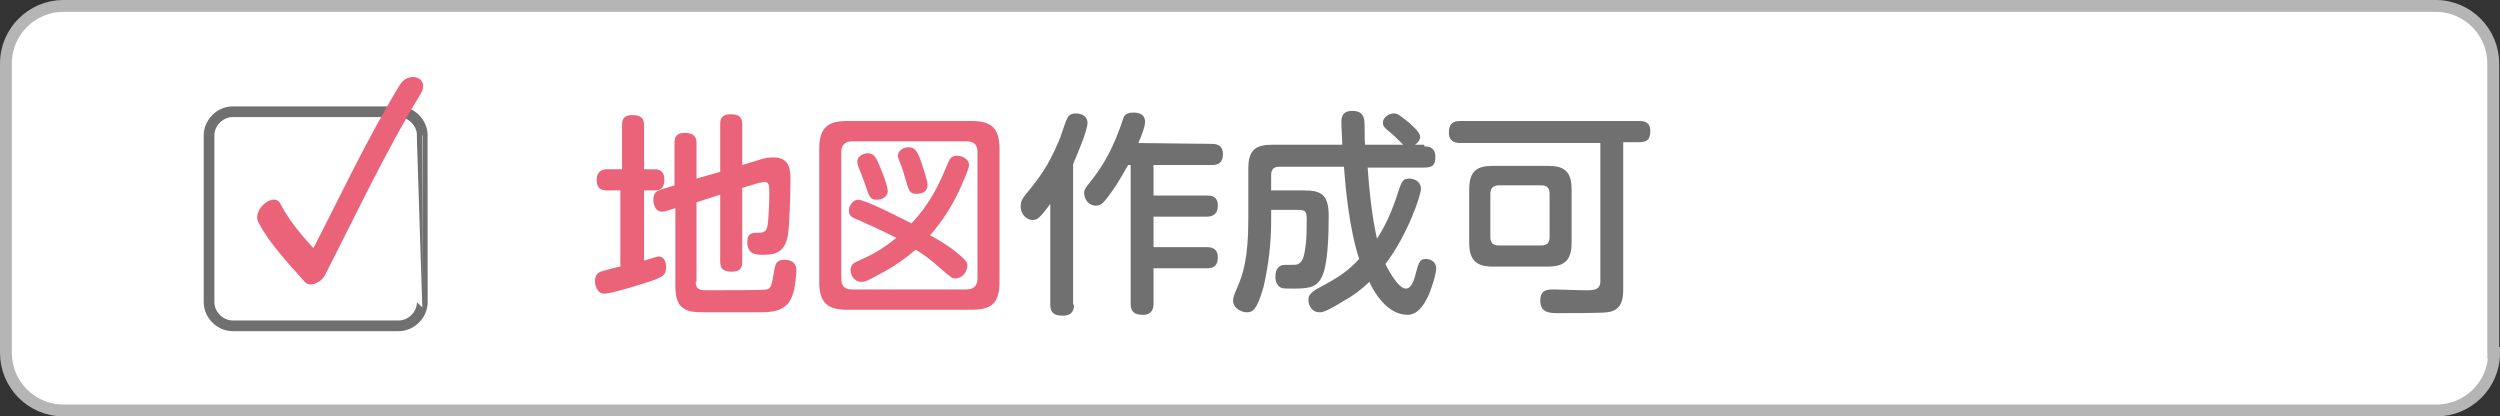 <?xml version="1.0" encoding="utf-8"?>
<!-- Generator: Adobe Illustrator 28.0.0, SVG Export Plug-In . SVG Version: 6.00 Build 0)  -->
<svg version="1.1" id="レイヤー_1" xmlns="http://www.w3.org/2000/svg" xmlns:xlink="http://www.w3.org/1999/xlink" x="0px"
	 y="0px" viewBox="0 0 295.4 49.2" style="enable-background:new 0 0 295.4 49.2;" xml:space="preserve">
<rect x="0" y="0" width="295.4" height="49.2" fill="#333333" stroke="none"/>
<style type="text/css">
	.st0{fill:#FFFFFF;}
	.st1{fill:none;stroke:#B5B5B6;stroke-width:1.4;stroke-miterlimit:10;}
	.st2{fill:#EB6379;}
	.st3{fill:#717071;}
	.st4{fill:none;stroke:#717071;stroke-width:1.264;stroke-miterlimit:10;}
</style>
<g>
	<g>
		<path class="st0" d="M294.7,41.7c0,3.8-3.1,6.8-6.8,6.8H7.5c-3.8,0-6.8-3.1-6.8-6.8V7.5c0-3.8,3.1-6.8,6.8-6.8h280.3
			c3.8,0,6.8,3.1,6.8,6.8v34.2H294.7z"/>
		<path class="st1" d="M294.7,41.7c0,3.8-3.1,6.8-6.8,6.8H7.5c-3.8,0-6.8-3.1-6.8-6.8V7.5c0-3.8,3.1-6.8,6.8-6.8h280.3
			c3.8,0,6.8,3.1,6.8,6.8v34.2H294.7z"/>
	</g>
	<g>
		<path class="st2" d="M73.5,22.5h-1.8c-0.3,0-1.2,0-1.2-1.2c0-1.3,1-1.3,1.2-1.3h1.8v-5.2c0-0.4,0-1.2,1.2-1.2
			c1.1,0,1.4,0.4,1.4,1.2V20h1.3c0.8,0,1.1,0.5,1.1,1.2s-0.2,1.3-1.1,1.3h-1.3v8.3c0.4-0.1,1.5-0.5,1.7-0.5c0.6,0,0.9,0.5,0.9,1.3
			c0,1-0.4,1.2-3,2c-0.9,0.3-3.6,1.1-4.3,1.1c-0.8,0-1.1-0.9-1.1-1.5c0-0.9,0.6-1.1,1-1.2c0.7-0.2,1.4-0.4,2-0.5v-9H73.5z
			 M82.2,33.3c0,1,0.7,1,1.4,1c2.3,0,6.7,0,7-0.1c0.5-0.1,0.6-0.6,0.8-1.8c0.2-1.1,0.2-1.7,1.3-1.7c0.2,0,1.4,0,1.4,1.2
			c0,0.3-0.1,2.1-0.5,3.1c-0.7,1.9-2.6,1.9-3.9,1.9h-6.6c-1.8,0-3.3-0.2-3.3-3v-9.3l-1,0.3C78.6,25,78.4,25,78.2,25
			c-0.9,0-1-1.1-1-1.4c0-0.9,0.4-1,0.9-1.2l1.6-0.5v-5c0-0.4,0-1.2,1.2-1.2c1,0,1.4,0.4,1.4,1.2v4.2l2.8-0.8v-5.6
			c0-0.4,0-1.2,1.2-1.2c1,0,1.4,0.3,1.4,1.2v4.8l2.3-0.7c0.3-0.1,0.8-0.2,1.4-0.2c2,0,2,1.6,2,2.7c0,1.5-0.1,5.2-0.3,6.5
			c-0.4,2.2-1.7,2.3-3,2.3c-0.7,0-1.8,0-1.8-1.5c0-1.1,0.6-1.1,1.4-1.1c0.6,0,0.9-0.2,1-0.9c0.1-0.6,0.2-2.4,0.2-3.7
			c0-1,0-1.4-0.6-1.4c-0.1,0-0.4,0.1-0.6,0.1l-2,0.6v8.7c0,0.4,0,1.2-1.2,1.2c-1,0-1.4-0.3-1.4-1.2V23l-2.8,0.9v9.4H82.2z"/>
		<path class="st2" d="M118.1,33.3c0,2.6-1,3.3-3.3,3.3h-14.7c-2.2,0-3.3-0.7-3.3-3.3V17.6c0-2.6,1.1-3.3,3.3-3.3h14.7
			c2.2,0,3.3,0.7,3.3,3.3V33.3z M115.5,18c0-1-0.5-1.3-1.3-1.3h-13.5c-0.7,0-1.3,0.3-1.3,1.3v14.9c0,1,0.5,1.3,1.3,1.3h13.5
			c0.8,0,1.3-0.4,1.3-1.3V18z M113.8,30.5c0.3,0.3,0.5,0.5,0.5,0.9c0,0.7-0.6,1.5-1.4,1.5c-0.4,0-0.4,0-1.9-1.3
			c-1.1-1-2-1.6-2.8-2.1c-1.9,1.6-3.1,2.3-5.2,3.4c-0.6,0.3-0.8,0.4-1.2,0.4c-0.9,0-1.3-0.8-1.3-1.4c0-0.7,0.5-0.9,1.2-1.2
			c1.8-0.8,3-1.6,4.2-2.6c-1.8-0.9-2.2-1.1-4.7-2.2c-0.5-0.2-0.9-0.4-0.9-1s0.5-1.3,1.1-1.3c0.9,0,5.5,2.4,6.3,2.8
			c2.5-2.7,3.4-5,4.3-7.1c0.2-0.5,0.4-0.9,1.1-0.9c0.6,0,1.4,0.4,1.4,1.1c0,0.5-0.9,2.4-1.2,3.1c-0.9,1.9-2,3.6-3.4,5.2
			C111.2,28.5,112.5,29.3,113.8,30.5z M104.1,20c0.3,0.7,0.8,2.1,0.8,2.6c0,0.6-0.6,1-1.3,1c-0.8,0-0.9-0.4-1.3-1.6
			c-0.2-0.5-0.3-0.9-0.8-2.1c-0.1-0.3-0.2-0.5-0.2-0.8c0-0.7,0.8-1,1.3-1C103.3,18.2,103.5,18.5,104.1,20z M108.8,19
			c0.2,0.6,0.8,2.3,0.8,2.9c0,0.7-0.6,1-1.3,1c-0.8,0-0.9-0.3-1.3-1.7c-0.1-0.3-0.3-1.1-0.5-1.6c-0.3-0.8-0.4-0.9-0.4-1.2
			c0-0.6,0.6-1,1.3-1S108.4,17.9,108.8,19z"/>
		<path class="st3" d="M126.9,36c0,0.5-0.1,1.3-1.3,1.3c-1,0-1.5-0.3-1.5-1.3V24.1c-1.2,1.6-1.5,1.9-2.1,1.9c-0.7,0-1.4-0.7-1.4-1.6
			c0-0.6,0.2-0.9,0.5-1.3c1.8-2.2,2.7-3.4,4-6.4c0.2-0.4,0.8-2.4,1-2.7c0.1-0.2,0.3-0.6,1-0.6c0.8,0,1.4,0.4,1.4,1.1
			c0,1-1.3,3.9-1.7,4.9V36H126.9z M143.2,17c0.3,0,1.3,0,1.3,1.2c0,1-0.5,1.3-1.3,1.3h-6.9v3.6h6.3c0.4,0,1.3,0,1.3,1.2
			c0,0.9-0.5,1.3-1.3,1.3h-6.3v3.6h6.3c0.3,0,1.3,0,1.3,1.2c0,1-0.5,1.3-1.3,1.3h-6.3v4.2c0,0.4-0.1,1.3-1.2,1.3
			c-1,0-1.5-0.3-1.5-1.3V19.5h-0.3c-0.1,0.1-0.9,1.7-1.9,3.1c-1,1.4-1.3,1.7-1.9,1.7c-0.9,0-1.4-0.8-1.4-1.5c0-0.3,0.1-0.5,0.4-0.9
			c1.3-1.6,2.6-3.4,3.8-6.7c0.1-0.2,0.4-1.2,0.5-1.4c0.2-0.4,0.7-0.5,1.1-0.5c0.3,0,1.4,0,1.4,1.1c0,0.6-0.4,1.6-0.8,2.5L143.2,17
			L143.2,17z"/>
		<path class="st3" d="M168.3,17.3c0.5,0,1.3,0.1,1.3,1.2c0,0.9-0.2,1.3-1.3,1.3h-6.7c0.2,2.8,0.5,5.7,1.1,8.4
			c0.8-1.2,1.7-2.9,2.6-5.8c0.3-0.8,0.4-1.3,1.2-1.3c0.7,0,1.4,0.4,1.4,1.2s-1.6,5.5-4.2,8.9c0,0,1.4,2.9,2.4,2.9c0.7,0,1-1,1.3-2.2
			s0.6-1.3,1.1-1.3s1.2,0.3,1.2,1.1c0,0.7-0.6,2.6-1,3.4c-0.5,1-1.2,2.1-2.4,2.1c-2.5,0-4.1-3-4.5-3.9c-0.9,0.9-2,1.7-3.1,2.3
			c-2.1,1.3-2.5,1.3-2.8,1.3c-0.8,0-1.3-0.7-1.3-1.5c0-0.5,0.3-0.8,0.9-1.2c2.8-1.5,3.7-2.1,5.1-3.6c-1.2-3.7-1.6-8.3-1.8-10.9h-7.6
			c-0.7,0-1,0.3-1,1v1.8h3.9c2,0,2.9,0.5,2.9,3c0,2.3-0.1,5.8-0.8,7.2c-0.5,1-1.1,1.4-3.1,1.4c-1.5,0-1.6,0-1.9-0.2
			c-0.5-0.4-0.5-1-0.5-1.2c0-0.9,0.4-1.4,1.1-1.4c1.3,0,1.4,0,1.6-0.1c0.5-0.3,0.7-0.7,0.9-2.4c0.1-0.9,0.1-2.1,0.1-2.9
			c0-1-0.2-1.1-1.1-1.1h-3.1v1.3c0,2.6-0.3,5.2-0.9,7.8c-0.8,2.8-1.3,3-2,3c-0.5,0-1.6-0.4-1.6-1.4c0-0.3,0.1-0.6,0.4-1.3
			c0.8-1.8,1.4-3.7,1.4-8.3v-6c0-2.2,0.9-2.8,2.8-2.8h8.3c0-0.8-0.1-1.8-0.1-2.6c0-0.5,0-1.4,1.3-1.4c0.9,0,1.3,0.4,1.4,1.1
			c0.1,0.8,0,2.1,0.1,2.9h4.5c-0.2-0.2-1.5-1.5-1.6-1.5c-0.6-0.5-0.8-0.7-0.8-1.1c0-0.7,0.8-1.1,1.3-1.1c0.4,0,0.7,0.2,1.8,1.1
			c1,0.9,1.3,1.3,1.3,1.7c0,0.3-0.2,0.6-0.6,0.9h1.1V17.3z"/>
		<path class="st3" d="M191.8,34.2c0,1-0.1,2.5-1.9,2.7c-0.7,0.1-4.6,0.1-5.6,0.1c-1.2,0-2.3,0-2.3-1.5c0-1.3,0.9-1.3,1.6-1.3
			c0.6,0,3.1,0.1,3.7,0.1c1,0,1.8,0,1.8-1.1V16.9h-16.6c-0.4,0-1.3-0.1-1.3-1.2c0-0.9,0.3-1.4,1.3-1.4h21.2c0.4,0,1.3,0,1.3,1.2
			c0,0.9-0.3,1.3-1.3,1.3h-1.9V34.2z M185.7,28.7c0,2.1-0.9,2.8-2.8,2.8h-6.5c-1.9,0-2.8-0.7-2.8-2.8v-6.3c0-2.2,0.9-2.8,2.8-2.8
			h6.5c1.9,0,2.8,0.6,2.8,2.8V28.7z M183.1,22.9c0-0.7-0.3-1-1-1h-5c-0.7,0-1,0.4-1,1V28c0,0.7,0.3,1,1,1h5c0.7,0,1-0.3,1-1V22.9z"
			/>
	</g>
	<g>
		<path class="st4" d="M49.9,35.7c0,1.5-1.3,2.8-2.8,2.8H27.5c-1.5,0-2.8-1.3-2.8-2.8V16c0-1.5,1.3-2.8,2.8-2.8h19.6
			c1.5,0,2.8,1.3,2.8,2.8C49.9,16,49.9,35.7,49.9,35.7z"/>
	</g>
	<g>
		<g>
			<path class="st2" d="M30.5,26.2c1.4,2.7,3.5,4.8,5.5,7.1c0.7,0.8,2.1-0.1,2.4-0.8c3.7-7.2,7.1-14.5,11.3-21.4
				c1.2-2-1.5-2.8-2.5-1C43,17,39.7,24.3,35.9,31.5c0.8-0.3,1.6-0.5,2.4-0.8c-1.9-2.1-3.8-4-5.1-6.5C32.5,22.5,29.8,24.7,30.5,26.2
				L30.5,26.2z"/>
		</g>
	</g>
</g>
</svg>
